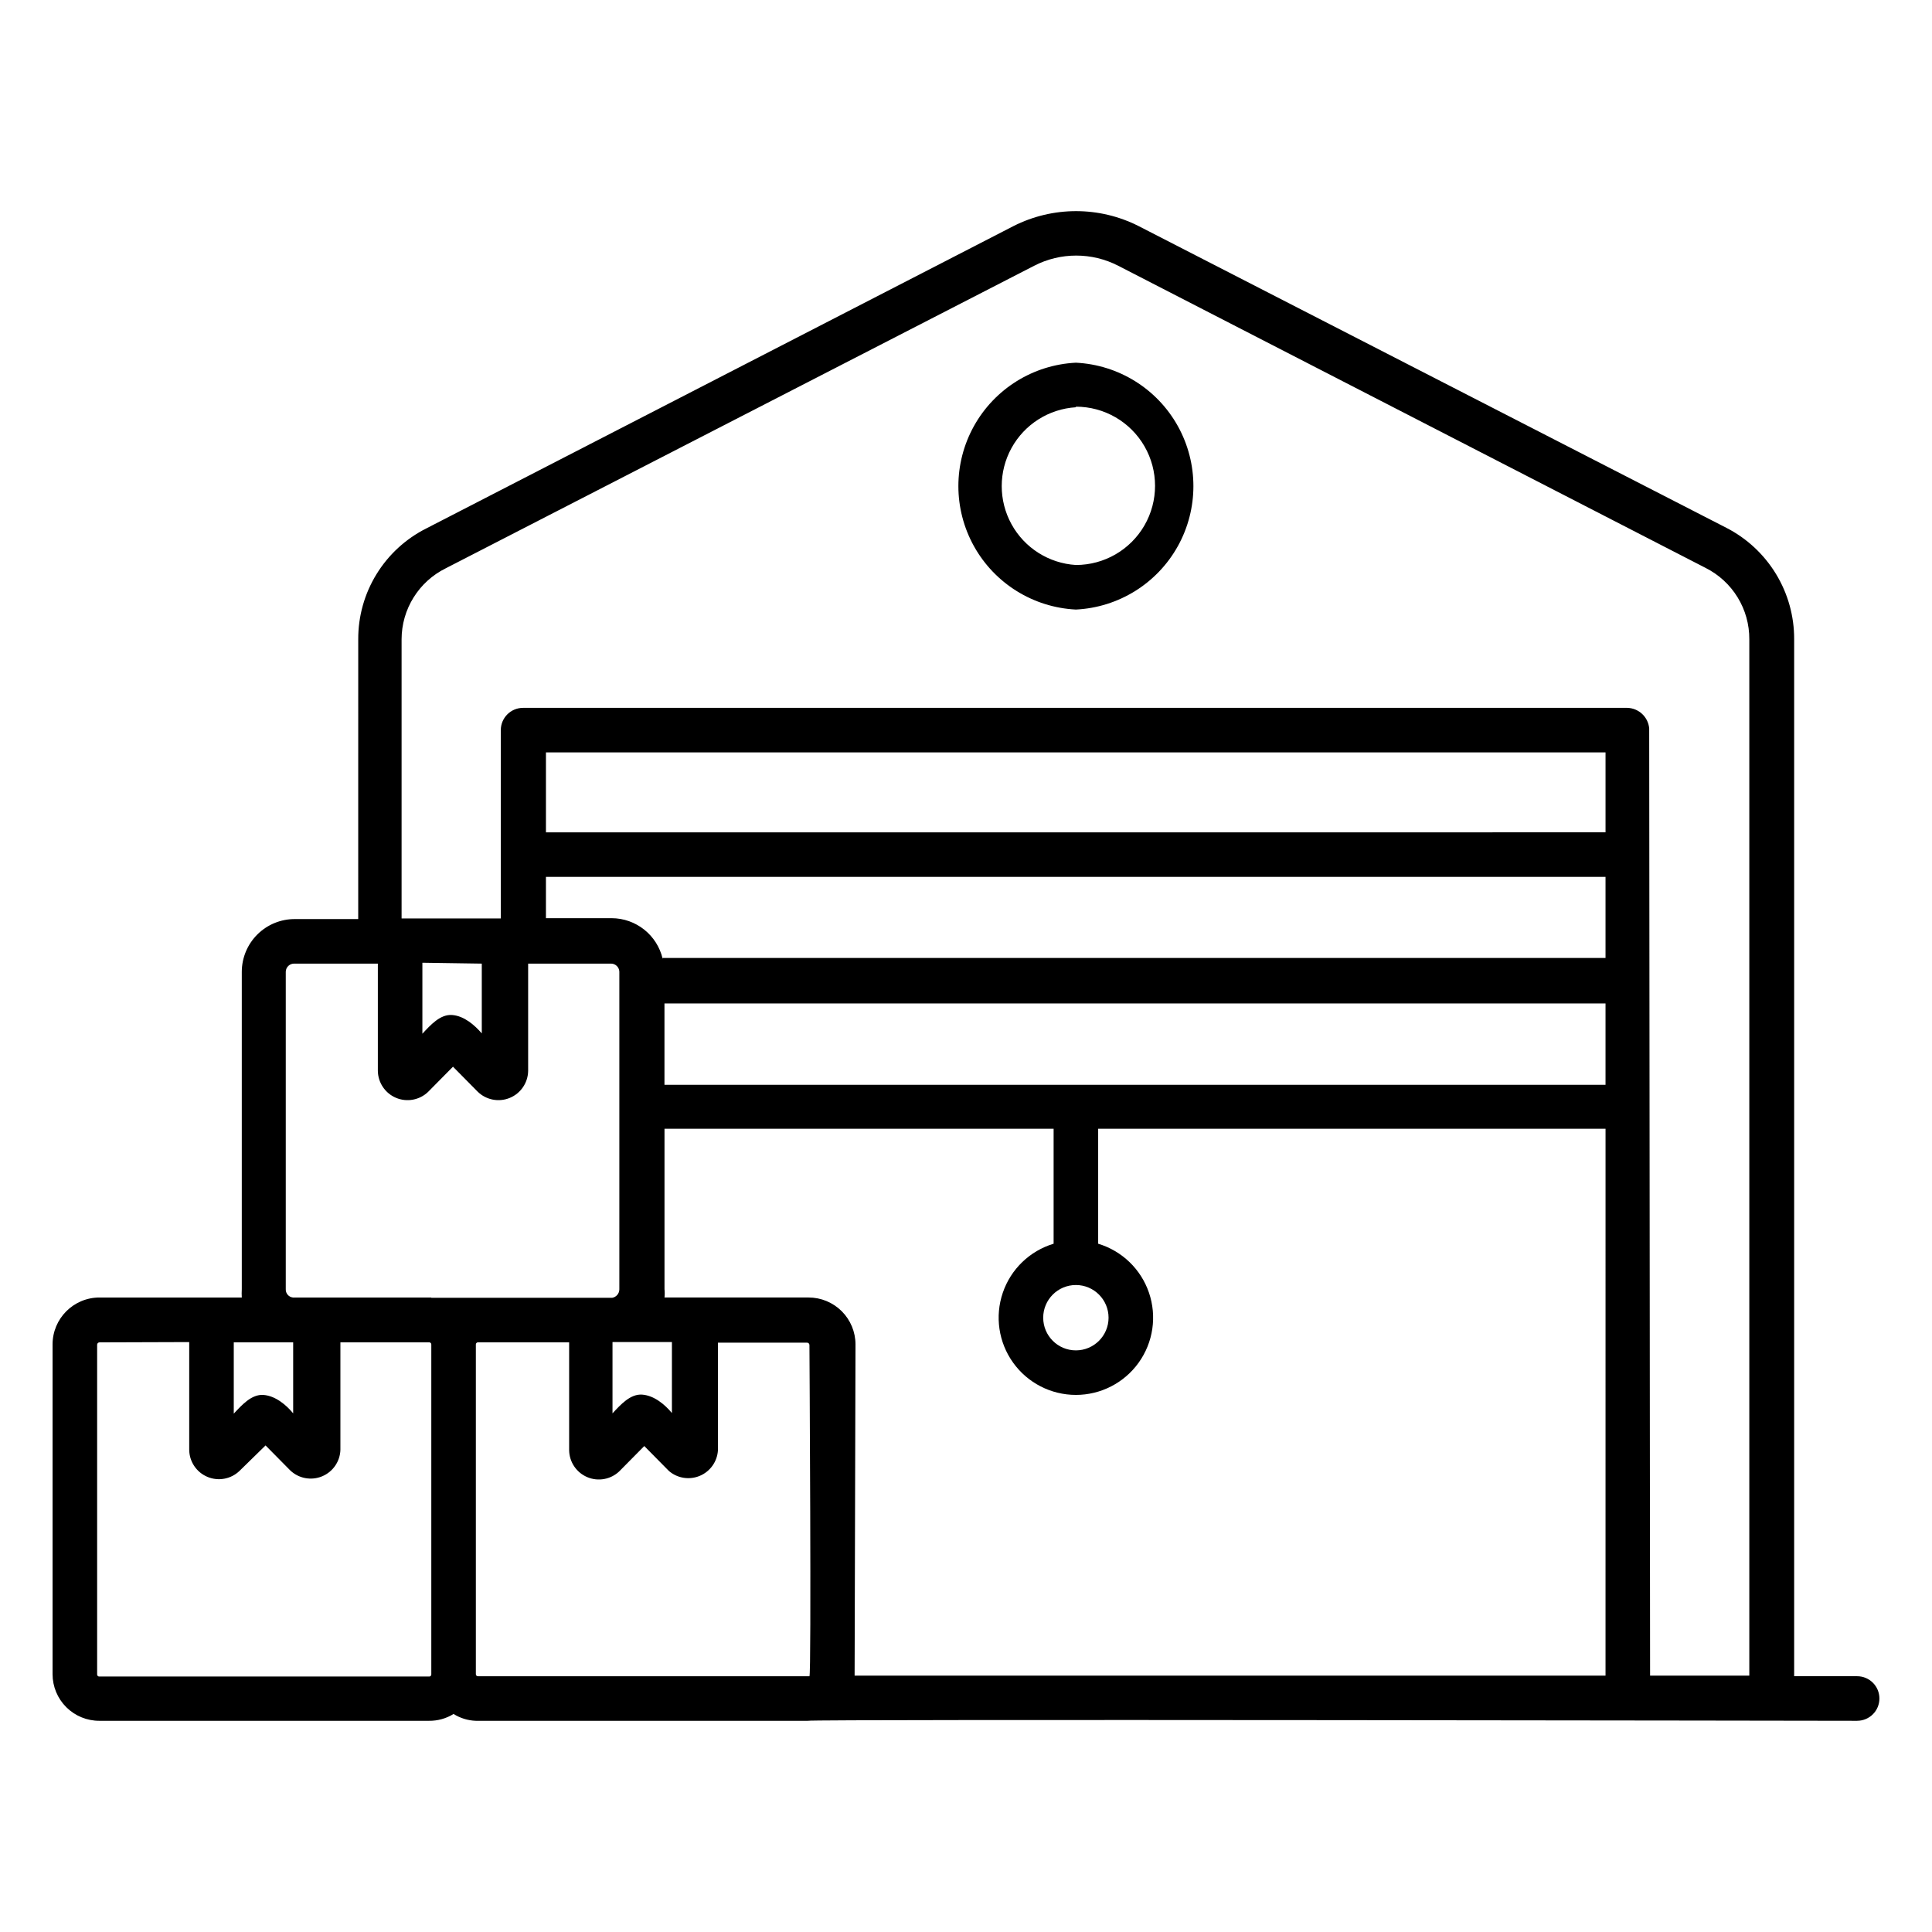 <?xml version="1.0" encoding="UTF-8"?>
<!-- Uploaded to: ICON Repo, www.svgrepo.com, Generator: ICON Repo Mixer Tools -->
<svg fill="#000000" width="800px" height="800px" version="1.1" viewBox="144 144 512 512" xmlns="http://www.w3.org/2000/svg">
 <path d="m636.16 600.03c-2.047 0-277.96-0.473-278.12 0h-87.93-0.004c-2.094-0.07-4.129-0.695-5.902-1.812-1.961 1.215-4.231 1.844-6.535 1.812h-87.301c-3.289 0.02-6.453-1.273-8.789-3.594-2.336-2.32-3.648-5.473-3.648-8.766v-87.379c0-6.871 5.57-12.438 12.438-12.438h37.707c-0.043-0.734-0.043-1.473 0-2.207v-84.148c0.02-3.719 1.516-7.273 4.16-9.887 2.641-2.613 6.215-4.07 9.93-4.047h16.766l0.004-74.156c-0.02-6.086 1.656-12.059 4.84-17.242 3.184-5.188 7.75-9.383 13.188-12.121l155.63-80.137c10.418-5.273 22.723-5.273 33.141 0l155.79 79.98c5.422 2.785 9.969 7.019 13.137 12.23 3.168 5.207 4.832 11.191 4.809 17.289v274.81h16.691c3.262 0 5.902 2.644 5.902 5.902 0 3.262-2.641 5.906-5.902 5.906zm-365.58-100.29c-0.273 0.039-0.477 0.273-0.473 0.551v87.379c0 0.16 0.066 0.312 0.188 0.422 0.121 0.105 0.285 0.152 0.441 0.129h87.773c0.551 0 0-87.457 0-87.773 0-0.348-0.281-0.629-0.629-0.629h-23.617v28.496c-0.172 2.988-2.027 5.617-4.781 6.785-2.758 1.172-5.938 0.676-8.207-1.273l-6.535-6.613-6.613 6.691h0.004c-2.266 2.16-5.598 2.773-8.48 1.559-2.887-1.211-4.781-4.019-4.824-7.148v-28.574zm-100.21 0c-0.348 0-0.629 0.281-0.629 0.629v87.379c-0.004 0.16 0.066 0.316 0.188 0.422 0.121 0.105 0.281 0.152 0.441 0.129h87.301c0.16 0.023 0.32-0.023 0.441-0.129 0.121-0.105 0.191-0.262 0.188-0.422v-87.457c0.004-0.277-0.199-0.512-0.473-0.551h-23.617v28.418h0.004c-0.074 3.113-1.98 5.894-4.859 7.086-2.879 1.191-6.191 0.574-8.445-1.578l-6.535-6.613-6.926 6.773c-2.266 2.16-5.598 2.773-8.48 1.559-2.887-1.211-4.781-4.019-4.824-7.148v-28.574zm200.11 88.324h199l0.004-144.93h-134.46v30.465c6.324 1.906 11.34 6.742 13.469 12.992 2.133 6.254 1.117 13.148-2.727 18.516-3.844 5.371-10.043 8.559-16.645 8.559s-12.801-3.188-16.645-8.559c-3.844-5.367-4.859-12.262-2.727-18.516 2.129-6.25 7.144-11.086 13.469-12.992v-30.465h-103.12v42.508c0.082 0.734 0.082 1.473 0 2.207h38.18c3.297 0 6.461 1.309 8.793 3.641 2.332 2.332 3.644 5.496 3.644 8.797zm210.81 0h26.293v-274.66c0.023-3.914-1.047-7.758-3.094-11.094-2.043-3.34-4.981-6.039-8.477-7.801l-155.63-80.059c-7.012-3.625-15.348-3.625-22.355 0l-155.87 80.141c-3.516 1.73-6.477 4.41-8.547 7.734-2.074 3.324-3.176 7.16-3.184 11.078v73.996h26.293v-49.906c0-3.262 2.644-5.906 5.902-5.906h292.61c3.039 0.066 5.547 2.406 5.824 5.434zm-281.82-62.977m17.789-1.102m-100.37 0m89.43-24.246v18.812c2.125-2.281 4.723-5.195 7.871-4.961 3.148 0.234 5.984 2.598 7.871 4.879l0.004-18.809h-15.742zm-100.37 0v18.895c2.125-2.281 4.723-5.195 7.871-4.961 3.148 0.234 5.984 2.598 7.871 4.879v-18.812zm223.17-15.195c-4.781 0-8.66 3.879-8.66 8.66s3.879 8.66 8.66 8.66 8.66-3.879 8.66-8.66-3.879-8.66-8.66-8.66zm-170.82 3.387h47.941c1.078-0.188 1.867-1.113 1.891-2.203v-84.23c-0.043-1.188-1.02-2.129-2.203-2.129h-21.965v28.418c-0.043 3.152-1.961 5.973-4.875 7.172-2.91 1.199-6.258 0.547-8.508-1.66l-6.535-6.613-6.613 6.691h0.004c-2.266 2.16-5.598 2.773-8.484 1.562-2.883-1.215-4.777-4.019-4.82-7.152v-28.418h-22.121c-0.586-0.02-1.152 0.191-1.582 0.59-0.43 0.398-0.68 0.953-0.699 1.539v84.148c-0.051 1.117 0.777 2.082 1.887 2.207h36.684zm170.82-56.441h140.36v-21.57h-249.39v21.57zm-150.2-6.375m-17.711-1.5m-5.273-24.48v18.812c2.125-2.281 4.723-5.195 7.871-4.961s5.902 2.598 7.871 4.879v-18.496zm63.684-1.258h249.86v-21.492h-280.8v10.941h17.398c6.469 0.016 12.078 4.484 13.539 10.785zm-30.938-33.297 280.8-0.004v-21.176h-280.8zm324.88-51.172m-184.44-7.871c-11.305-0.555-21.52-6.91-27.02-16.801-5.496-9.895-5.496-21.922 0-31.816 5.5-9.895 15.715-16.246 27.02-16.801 11.305 0.555 21.52 6.906 27.02 16.801 5.496 9.895 5.496 21.922 0 31.816-5.5 9.891-15.715 16.246-27.02 16.801zm0-53.609c-7.164 0.441-13.602 4.516-17.062 10.805-3.457 6.285-3.457 13.906 0 20.191 3.461 6.289 9.898 10.363 17.062 10.805 7.496 0 14.422-4 18.168-10.488 3.746-6.492 3.746-14.488 0-20.98-3.746-6.492-10.672-10.488-18.168-10.488z"/>
</svg>